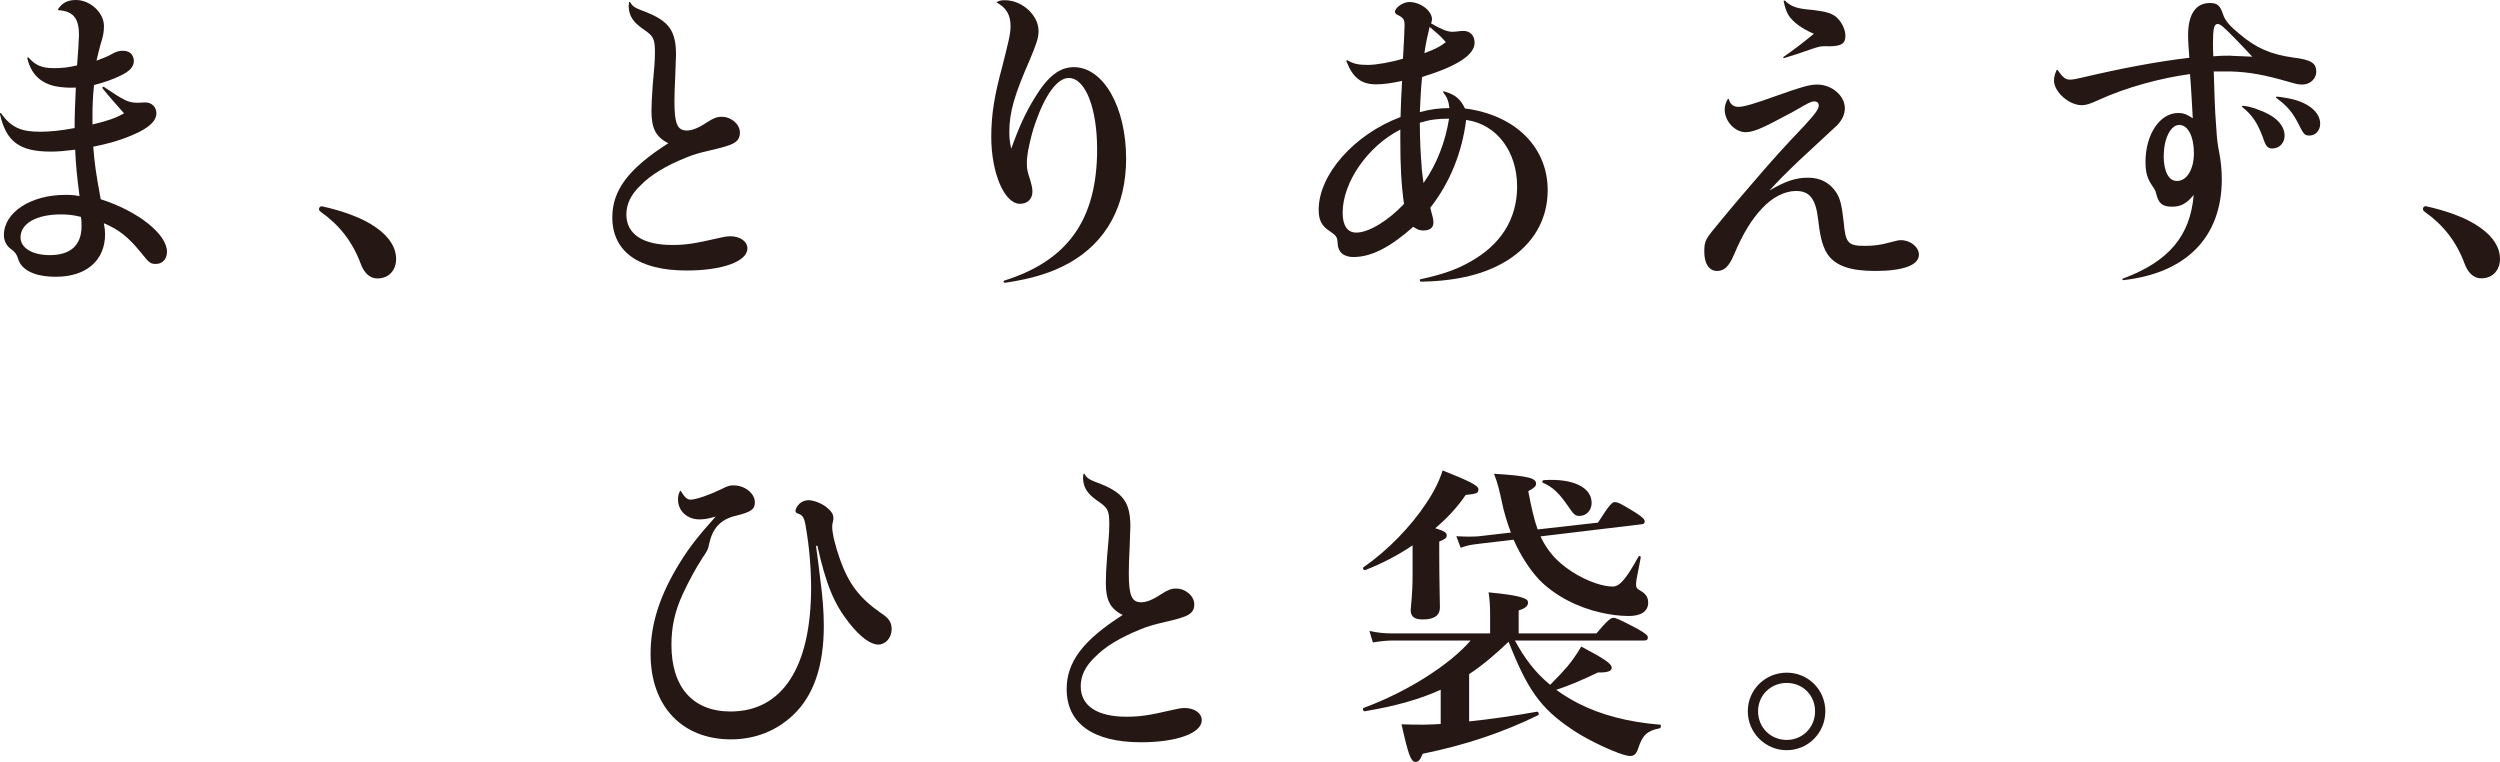 <?xml version="1.0" encoding="UTF-8"?><svg id="uuid-84c0075c-bd12-4d52-929b-25bd0805f8ea" xmlns="http://www.w3.org/2000/svg" width="224.11" height="68.31" viewBox="0 0 224.11 68.31"><g id="uuid-17cf5a61-eafc-45ac-8e36-123d15fa3b97"><path d="M8.28,11.16c1.31-.31,2.06-.56,2.84-1-.78-.89-1.23-1.37-1.92-2.23-.06-.08.03-.2.11-.14,1.87,1.25,2.18,1.42,3.04,1.42.28,0,.5-.03.67-.03.59,0,1,.42,1,.98,0,.59-.5,1.12-1.45,1.62-1.2.61-2.51,1.03-4.21,1.37.11,1.42.22,2.29.67,4.71,3.32,1.06,5.94,3.12,5.94,4.71,0,.67-.42,1.09-1,1.09-.47,0-.59-.08-1.37-1.06-1.09-1.34-1.92-2.01-3.29-2.59.08.42.11.7.11.98,0,2.37-1.7,3.82-4.41,3.82-1.84,0-3.1-.56-3.4-1.65q-.14-.5-.59-.81c-.42-.28-.67-.75-.67-1.28,0-2.04,2.43-3.6,5.47-3.6.47,0,.75,0,1.31.11-.22-1.7-.33-2.73-.39-4.16-.89.11-1.51.17-2.18.17-2.82,0-4.02-.89-4.57-3.4,0-.06.06-.08.11-.03.89,1.26,1.79,1.65,3.49,1.65.92,0,1.92-.11,3.1-.33,0-1.42.06-2.43.11-3.63-.61.03-.95,0-1.48-.06-1.56-.2-2.54-1.09-2.87-2.57,0-.08.06-.11.11-.06.61.7,1.23.95,2.26.95.73,0,1.31-.06,2.09-.25.08-.98.17-2.37.17-2.71,0-1.4-.42-2.12-1.76-2.23-.11,0-.14-.06-.11-.11C5.61.22,6.11,0,6.81,0c1.28,0,2.51,1.14,2.51,2.34,0,.53-.08.95-.31,1.65-.11.42-.22.81-.36,1.45.53-.2.89-.33,1.31-.56.47-.28.75-.33,1.06-.33.59,0,.95.33.98.89,0,.53-.36.95-1.2,1.34-.67.33-1.45.61-2.37.84-.11,1.03-.14,1.98-.14,2.62v.92ZM5.47,19.22c-2.2,0-3.63.81-3.63,2.06,0,.95,1.06,1.59,2.62,1.59,1.87,0,2.84-.89,2.85-2.57,0-.28,0-.53-.06-.86-.73-.17-1.14-.22-1.79-.22Z" fill="#251714"/><path d="M28.6,18.74c0-.14.11-.25.25-.25,1.76.39,3.6,1,4.88,1.92,1.2.84,1.78,1.81,1.78,2.82,0,.92-.59,1.73-1.67,1.73-.78,0-1.23-.61-1.48-1.25-.75-2.06-1.98-3.57-3.57-4.69-.08-.06-.2-.14-.2-.28Z" fill="#251714"/><path d="M56.5.22c.25.39.36.47,1.48.89,2.01.81,2.62,1.7,2.62,3.79,0,.22-.03.92-.06,1.73-.06,1.14-.08,2.01-.08,2.45,0,2.01.25,2.62,1.12,2.62.45,0,1.03-.22,1.79-.73.61-.39.89-.5,1.34-.5.84,0,1.62.67,1.62,1.42,0,.59-.31.92-1.09,1.17-.31.11-.64.2-1.7.45-.64.14-1.45.36-2.09.64-1.73.7-3.1,1.51-4.02,2.46-.86.81-1.28,1.67-1.28,2.62,0,1.76,1.48,2.73,4.1,2.73,1.28,0,2.09-.14,4.13-.61.45-.11.78-.17,1.09-.17.86,0,1.53.45,1.53,1.09,0,1.17-2.26,1.98-5.44,1.98-4.32,0-6.67-1.7-6.67-4.77,0-2.45,1.48-4.38,5.02-6.64-1.12-.56-1.51-1.34-1.51-2.87,0-.47.03-1.31.11-2.31.14-1.53.2-2.2.2-2.93,0-.64-.03-1-.17-1.28-.14-.31-.42-.53-.95-.89-.84-.59-1.17-1.12-1.23-1.9,0-.14,0-.28.03-.45.03-.06.08-.06.11,0Z" fill="#251714"/><path d="M89.39.16c.22-.11.39-.14.7-.14,1.53,0,3.01,1.34,3.01,2.76,0,.64-.19,1.14-.78,2.57-1.37,3.12-1.84,4.69-1.84,6.47,0,.56.03.84.17,1.51.7-1.95,1.31-3.29,2.15-4.63,1.14-1.87,2.2-2.68,3.46-2.68,2.65,0,4.69,3.57,4.69,8.2,0,4.27-1.79,7.5-5.13,9.37-1.56.86-3.29,1.4-5.72,1.76-.14,0-.2-.14-.06-.2,5.69-1.79,8.31-5.47,8.31-11.77,0-3.71-1.06-6.39-2.54-6.39-1.03,0-2.12,1.51-2.98,3.99-.28.73-.5,1.7-.67,2.54-.08.45-.11.78-.11,1.14,0,.53.08.81.28,1.4.17.59.22.84.22,1.12,0,.64-.42,1.09-1.12,1.09-1.39,0-2.57-2.76-2.57-6,0-2.12.33-3.88.98-6.28.53-2.12.75-2.9.75-3.65,0-.98-.36-1.62-1.2-2.09-.06-.03-.06-.06,0-.08Z" fill="#251714"/><path d="M120.78,5.4c.53.31.95.42,1.84.42.75,0,2.15-.25,3.15-.56.08-1.51.14-2.57.14-2.96,0-.53-.08-.67-.53-.92-.22-.08-.33-.2-.33-.31,0-.39.73-.89,1.28-.89,1,0,2.04.78,2.04,1.56,0,.06-.03.2-.08.36.86.5,1.45.75,1.9.75.36,0,.64-.08,1-.08.59,0,1,.42,1,1.06,0,1.09-1.59,2.12-4.71,3.07-.11,1.12-.14,1.87-.2,3.15.92-.25,1.7-.36,2.65-.36-.06-.61-.22-1-.56-1.42-.03-.06,0-.08.08-.08,1,.28,1.48.7,1.87,1.53,4.52.59,7.42,3.46,7.42,7.33,0,2.62-1.28,4.83-3.63,6.3-1.98,1.23-4.49,1.84-7.7,1.9-.17,0-.17-.2-.06-.22,1.92-.42,3.15-.84,4.38-1.53,2.79-1.53,4.27-3.85,4.27-6.78,0-3.1-1.79-5.58-4.57-5.97-.36,2.87-1.42,5.58-3.21,7.87.06.28.11.45.17.67.08.28.11.45.11.64,0,.5-.33.73-.92.73-.31,0-.53-.08-.89-.33-2.04,1.81-3.74,2.71-5.36,2.71-.89,0-1.4-.45-1.42-1.25-.03-.56-.11-.67-.78-1.12s-.92-.98-.92-1.87c0-3.15,3.18-6.75,7.34-8.31.03-1.23.06-1.92.14-3.24-.92.2-1.65.31-2.34.31-1.37,0-2.09-.64-2.65-2.06-.03-.08,0-.11.08-.08ZM125.52,11.62c-2.9,1.48-5.16,4.71-5.16,7.45,0,1.14.42,1.79,1.23,1.78,1.09,0,2.82-1.03,4.27-2.57-.25-1.79-.33-3.4-.33-5.75v-.92ZM127.44,15.02c.06.47.08.78.17,1.39,1.2-1.7,1.95-3.68,2.29-5.77-1.09,0-1.65.08-2.62.36,0,1.39.06,2.73.17,4.02ZM127.69,4.76c.98-.36,1.37-.56,1.92-.98-.47-.56-.89-.89-1.45-1.37-.22.92-.31,1.28-.47,2.34Z" fill="#251714"/><path d="M154.98,8.88c.11.47.42.7.86.7.47,0,1.45-.28,3.43-1,2.2-.78,2.93-1,3.63-1,1.31,0,2.48,1,2.48,2.12,0,.5-.2,1-.67,1.51-.89.84-2.04,1.87-3.43,3.18-1.14,1.09-1.92,1.87-2.65,2.68,1.45-.84,2.34-1.14,3.46-1.14s1.95.47,2.51,1.31c.36.56.5,1.12.67,2.62.17,1.95.39,2.18,1.92,2.18.78,0,1.42-.08,2.23-.31.64-.17.78-.2.98-.2.86,0,1.62.61,1.62,1.31,0,.92-1.4,1.45-3.91,1.45-2.23,0-3.54-.45-4.27-1.48-.56-.84-.72-1.98-.86-3.18-.22-1.84-.78-2.51-1.98-2.51-1.03,0-2.15.59-3.04,1.56-.95,1-1.7,2.23-2.51,4.13-.45,1.06-.86,1.48-1.53,1.48-.7,0-1.14-.64-1.14-1.7,0-1.06.08-1.12,1.53-2.87,1.14-1.39,2.18-2.59,3.29-3.88,1.42-1.65,2.29-2.62,4.13-4.55,1.03-1.12,1.31-1.51,1.31-1.84,0-.22-.14-.36-.42-.36-.11,0-.33.06-.59.2-.61.31-.86.53-2.34,1.28-1.9,1.03-2.62,1.28-3.21,1.28-.95,0-1.87-.98-1.87-2.01,0-.36.08-.59.25-.92.06-.08.08-.08.11-.03ZM160.03.07c.67.7,1.53.73,2.62.84,1.09.14,1.51.28,1.92.58.5.42.86,1.12.86,1.73s-.28.86-1.12.92c-.36.03-.75-.03-1.12.03-.33.06-.73.2-1.59.5-.42.14-.61.22-1.65.53-.08.03-.14-.06-.06-.11.89-.61,1.59-1.14,2.71-2.06-1.14-.5-1.84-1.03-2.26-1.65-.22-.36-.33-.75-.45-1.28,0-.06.06-.08.11-.03Z" fill="#251714"/><path d="M198.45,6.43c.06,1.65.08,3.29.22,4.96.08,1.25.11,1.45.28,2.34.14.75.22,1.53.22,2.34,0,5.19-3.18,8.4-8.79,9.04-.14.03-.17-.11-.06-.14,4.1-1.53,6.03-3.82,6.33-7.5-.59.75-1.14,1.06-1.92,1.06-.89,0-1.23-.28-1.45-1.2-.06-.25-.11-.33-.36-.7-.42-.61-.59-1.17-.59-2.12,0-2.45,1.28-4.38,2.93-4.38.5,0,.81.14,1.31.47-.08-1.34-.14-2.65-.25-3.96-2.62.36-5.66,1.17-8.12,2.29-.86.39-1.17.5-1.59.5-1.14,0-2.48-1.2-2.48-2.2,0-.33.06-.53.22-.92.03-.06.06-.06.11-.03.5.73.73.86,1.14.86.17,0,.64-.08.98-.17,3.43-.81,6.75-1.45,9.68-1.79-.06-.78-.11-1.51-.11-2.04,0-1.87.7-2.87,1.95-2.87.67,0,.92.22,1.17.98.19.59.56,1.03,1.48,1.79,1.51,1.28,2.82,1.84,4.83,2.12,1.62.2,2.06.5,2.06,1.28,0,.61-.56,1.14-1.23,1.14-.36,0-.5-.03-1.37-.28-2.04-.59-3.43-.84-4.99-.89h-1.62ZM193.96,13.96c0,1.42.47,2.29,1.2,2.26.89,0,1.51-1.06,1.51-2.48,0-1.51-.53-2.54-1.31-2.54s-1.39,1.23-1.39,2.76ZM199.98,5c.56.03.92.03,1.92.08-.59-.64-.89-.95-1.45-1.53-1.09-1.12-1.4-1.4-1.65-1.4-.33,0-.42.42-.42,1.76,0,.28,0,.56.03,1.14.67-.06,1.09-.06,1.56-.06ZM201.07,9.49c.45.03.84.14,1.28.31,1.56.53,2.45,1.37,2.45,2.37,0,.64-.47,1.14-1.09,1.14-.42,0-.59-.17-.86-1-.45-1.23-.95-2.01-1.84-2.71-.06-.06-.03-.11.06-.11ZM204.08,8.66c.17,0,.53.06.98.14,1.79.31,2.93,1.23,2.93,2.29,0,.61-.42,1.06-.95,1.06-.47,0-.53-.11-1.06-1.17-.53-.98-.95-1.48-1.92-2.2-.06-.06-.03-.11.03-.11Z" fill="#251714"/><path d="M217.2,18.73c0-.14.11-.25.25-.25,1.76.39,3.6,1,4.88,1.92,1.2.84,1.78,1.81,1.78,2.82,0,.92-.59,1.73-1.67,1.73-.78,0-1.23-.61-1.48-1.25-.75-2.06-1.98-3.57-3.57-4.69-.08-.06-.19-.14-.19-.28Z" fill="#251714"/><path d="M73.15,48.93c.17,1.23.28,2.12.39,3.07.2,1.45.31,2.82.31,4.1,0,3.63-.92,6.25-2.73,7.98-1.48,1.42-3.43,2.2-5.58,2.2-4.41,0-7.22-2.98-7.22-7.67,0-2.71.84-5.3,2.68-8.26.86-1.37,1.59-2.29,3.15-4.04-.7.2-1.03.25-1.45.25-1.09,0-1.92-.75-1.92-1.78,0-.28.03-.45.17-.75.03-.06.08-.03.11.03.31.5.53.73.84.73.5,0,1.76-.45,2.79-.95.53-.28.73-.33,1.06-.33,1.03,0,1.92.72,1.92,1.53,0,.61-.33.86-1.73,1.2-1.37.33-2.06,1.12-2.37,2.51-.08.47-.17.64-.59,1.25-.59.89-1.28,2.18-1.79,3.29-.73,1.59-1,2.98-1,4.52,0,3.79,1.92,5.97,5.3,5.97,4.63,0,7.22-3.96,7.22-11.1,0-1.73-.17-3.71-.45-5.3-.14-.95-.28-1.17-.64-1.31-.25-.08-.31-.14-.31-.28,0-.17.14-.42.36-.64.22-.2.5-.31.81-.31.47,0,1.17.28,1.59.61.42.33.64.64.64.98,0,.06,0,.14-.03.28-.06.25-.08.33-.08.5,0,.64.31,1.84.7,2.93.78,2.2,1.76,3.49,3.68,4.82.73.47.95.84.95,1.45,0,.75-.53,1.37-1.2,1.37s-1.59-.64-2.62-1.95c-1.34-1.7-2.06-3.43-2.84-6.92l-.11.03Z" fill="#251714"/><path d="M97.23,42.51c.25.39.36.47,1.48.89,2.01.81,2.62,1.7,2.62,3.79,0,.22-.03.92-.06,1.73-.06,1.14-.08,2.01-.08,2.45,0,2.01.25,2.62,1.12,2.62.45,0,1.03-.22,1.79-.73.61-.39.89-.5,1.34-.5.84,0,1.62.67,1.62,1.42,0,.59-.31.92-1.09,1.17-.31.11-.64.2-1.7.45-.64.14-1.45.36-2.09.64-1.73.7-3.1,1.51-4.02,2.46-.86.81-1.28,1.67-1.28,2.62,0,1.76,1.48,2.73,4.1,2.73,1.28,0,2.09-.14,4.13-.61.45-.11.78-.17,1.09-.17.86,0,1.53.45,1.53,1.09,0,1.17-2.26,1.98-5.44,1.98-4.32,0-6.67-1.7-6.67-4.77,0-2.45,1.48-4.38,5.02-6.64-1.12-.56-1.51-1.34-1.51-2.87,0-.47.03-1.31.11-2.31.14-1.53.2-2.2.2-2.93,0-.64-.03-1-.17-1.28-.14-.31-.42-.53-.95-.89-.84-.59-1.17-1.12-1.23-1.9,0-.14,0-.28.03-.45.03-.06.08-.06.11,0Z" fill="#251714"/><path d="M126.61,48.9c-1.28.87-2.73,1.62-4.21,2.2-.14.06-.28-.17-.17-.25,2.2-1.53,4.24-3.65,5.61-5.72.7-1.03,1.2-2.04,1.48-2.96,2.4.95,3.21,1.37,3.21,1.67,0,.36-.08.42-1.14.53-.7,1.03-1.62,2.06-2.73,2.98.81.25,1.03.39,1.03.64s-.14.33-.67.56v.98c0,2.57.06,4.32.06,4.91,0,.75-.53,1.09-1.53,1.09-.75,0-1.09-.25-1.09-.84,0-.31.17-1.26.17-3.18v-2.62ZM135.81,57.43c.81,1.51,1.81,2.87,3.15,3.96.67-.67,1.14-1.17,1.53-1.62.5-.61.86-1.14,1.26-1.81,2.06,1.09,2.73,1.53,2.73,1.9,0,.25-.25.45-1.23.42-1.4.67-2.29,1.06-3.74,1.56.61.45,1.26.84,1.95,1.2,2.06,1.06,4.55,1.7,7.34,1.92.14,0,.11.31-.03.33-1.12.22-1.53.61-1.92,1.81-.17.5-.36.67-.73.67-.22,0-.59-.11-1.06-.28-1.23-.45-3.1-1.37-4.21-2.15-2.73-1.84-3.93-3.51-5.61-7.81-1.12,1.06-2.26,2.06-3.54,2.9v4.24c1.92-.2,4.02-.5,6.08-.87.14-.03.22.25.11.31-3.18,1.56-6.53,2.68-10.35,3.46-.25.59-.39.73-.67.73-.39,0-.64-.7-1.23-3.37,1.65.06,2.62.03,3.51-.03v-3.07c-1.95.89-4.13,1.48-6.81,1.93-.14.03-.22-.25-.08-.31,3.88-1.42,7.73-3.88,9.57-6.03h-7c-.53,0-1.06.06-1.76.17l-.31-1.03c.78.17,1.37.22,1.95.22h8.87v-1.56c0-.78-.03-1.51-.14-2.12,3.26.31,3.54.61,3.54.92,0,.31-.28.53-.84.7v2.06h6.97c.98-1.17,1.31-1.4,1.51-1.4.25,0,.7.22,2.15.98.73.42.95.59.95.78s-.08.28-.36.28h-11.58ZM138.1,48.09c.28.61.61,1.12,1.03,1.62.89,1.09,2.51,2.12,3.96,2.59.53.17,1.03.28,1.48.28.64,0,1.23-.73,2.31-2.68.06-.11.22-.06.2.08-.28,1.56-.42,2.04-.42,2.37,0,.36.08.42.5.67s.59.59.59,1c0,.78-.64,1.2-1.73,1.2-.81,0-1.67-.11-2.54-.31-2.04-.47-4.02-1.45-5.49-2.93-.89-.95-1.67-2.18-2.31-3.6l-3.04.36c-.92.11-1.03.14-1.7.36l-.39-1.03c1.06.06,1.79.03,2.04,0l2.85-.33c-.33-.89-.64-1.87-.84-2.9-.2-.89-.33-1.51-.67-2.37,3.07.19,3.77.39,3.77.89,0,.22-.17.39-.7.67.28,1.48.53,2.57.84,3.43l5.41-.61c1.06-1.67,1.28-1.84,1.51-1.84.28,0,.59.17,1.87.95.64.42.81.59.81.81,0,.11-.11.22-.22.22l-9.09,1.09ZM141.59,46.25c-.36,0-.5-.11-.92-.73-.89-1.31-1.48-1.87-2.34-2.23-.14-.06-.06-.25.08-.25,2.65-.17,4.27.67,4.27,2.04,0,.67-.47,1.17-1.09,1.17Z" fill="#251714"/><path d="M163.63,63.76c0,1.92-1.53,3.49-3.46,3.49-1.92,0-3.49-1.56-3.49-3.49s1.56-3.46,3.49-3.46c1.92,0,3.46,1.53,3.46,3.46ZM157.6,63.76c0,1.45,1.12,2.57,2.57,2.57,1.42,0,2.54-1.12,2.54-2.57s-1.12-2.54-2.54-2.54c-1.45,0-2.57,1.12-2.57,2.54Z" fill="#251714"/></g></svg>